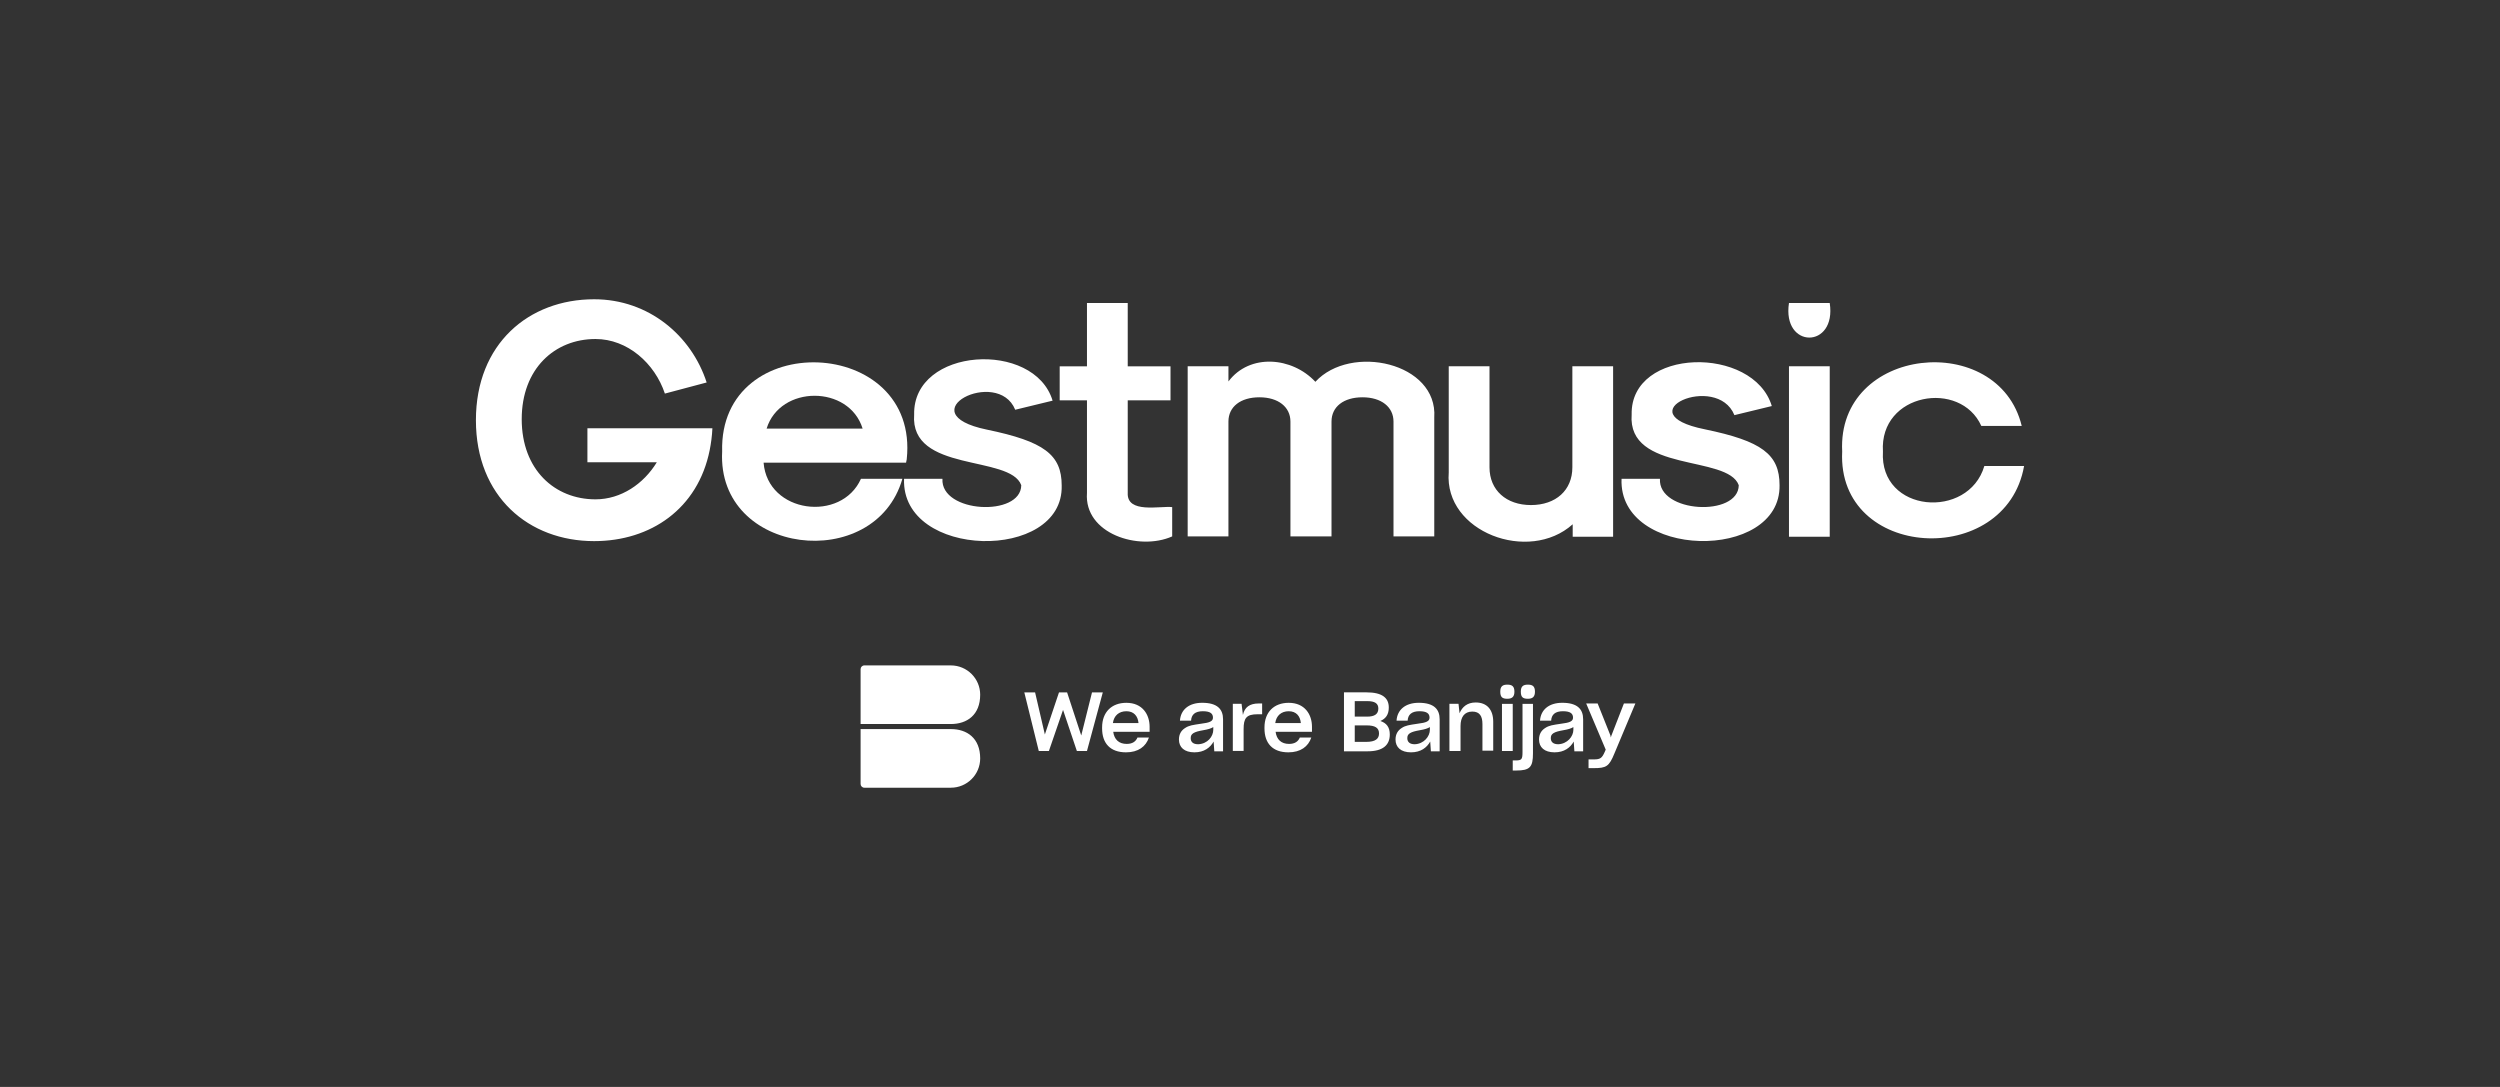 <?xml version="1.0" encoding="utf-8"?>
<!-- Generator: Adobe Illustrator 16.0.0, SVG Export Plug-In . SVG Version: 6.00 Build 0)  -->
<!DOCTYPE svg PUBLIC "-//W3C//DTD SVG 1.1//EN" "http://www.w3.org/Graphics/SVG/1.1/DTD/svg11.dtd">
<svg version="1.1" id="Capa_1" xmlns="http://www.w3.org/2000/svg" xmlns:xlink="http://www.w3.org/1999/xlink" x="0px" y="0px"
	 width="230px" height="100px" viewBox="0 0 230 100" enable-background="new 0 0 230 100" xml:space="preserve">
<rect x="0" y="0" width="230" height="100" fill="#333333" stroke="none"/>
<g>
	<g transform="translate(114 108)">
		<polygon fill="#FFFFFF" points="-16.2,-42.69 -17.501,-38.909 -18.432,-38.909 -19.764,-44.302 -18.772,-44.302 -17.873,-40.428 
			-16.572,-44.302 -15.828,-44.302 -14.526,-40.334 -13.535,-44.302 -12.542,-44.302 -13.999,-38.909 -14.929,-38.909 		"/>
		<path fill="#FFFFFF" d="M-11.613-41.48h2.356c-0.062-0.652-0.434-1.086-1.116-1.086C-11.055-42.566-11.521-42.163-11.613-41.48
			 M-10.405-38.785c-1.457,0-2.201-0.838-2.201-2.2v-0.092c0-1.396,0.868-2.264,2.231-2.264c1.488,0,2.139,1.085,2.139,2.201v0.465
			h-3.347c0.093,0.712,0.527,1.115,1.24,1.115c0.527,0,0.837-0.218,0.992-0.59h1.053C-8.576-39.312-9.289-38.785-10.405-38.785
			 M-2.378-40.862v-0.247c-0.186,0.123-0.496,0.216-0.868,0.278c-0.527,0.094-0.744,0.155-0.961,0.279
			c-0.186,0.124-0.248,0.246-0.248,0.464c0,0.341,0.217,0.559,0.682,0.559C-2.905-39.562-2.378-40.242-2.378-40.862 M-2.347-39.778
			c-0.31,0.559-0.869,0.993-1.766,0.993c-0.93,0-1.425-0.466-1.425-1.179c0-0.496,0.217-0.835,0.558-1.053
			c0.372-0.248,0.682-0.279,1.487-0.402c0.775-0.094,1.085-0.218,1.085-0.559c0-0.373-0.248-0.589-0.93-0.589
			c-0.713,0-1.054,0.311-1.084,0.868h-1.023c0.062-0.992,0.806-1.644,2.045-1.644c1.394,0,1.921,0.589,1.921,1.52v2.943h-0.806
			L-2.347-39.778z M-0.581-38.909v-4.339h0.806l0.124,1.022c0.155-0.713,0.62-1.055,1.457-1.055h0.31v0.993H1.682
			c-1.023,0-1.27,0.371-1.27,1.362v2.014h-0.992V-38.909z M3.323-41.48h2.355c-0.061-0.652-0.433-1.086-1.115-1.086
			C3.882-42.566,3.417-42.163,3.323-41.48 M4.532-38.785c-1.457,0-2.2-0.838-2.2-2.2v-0.092c0-1.396,0.867-2.264,2.231-2.264
			c1.487,0,2.139,1.085,2.139,2.201v0.465H3.355c0.092,0.712,0.526,1.115,1.238,1.115c0.528,0,0.838-0.218,0.992-0.59H6.64
			C6.361-39.312,5.648-38.785,4.532-38.785 M10.637-41.265v1.518h1.055c0.836,0,1.178-0.278,1.178-0.774
			c0-0.526-0.372-0.743-1.146-0.743H10.637z M10.637-43.497v1.426h1.148c0.65,0,1.022-0.216,1.022-0.743
			c0-0.465-0.311-0.683-1.022-0.683H10.637L10.637-43.497z M9.646-38.909v-5.394h2.077c1.425,0,2.046,0.496,2.046,1.396
			c0,0.65-0.28,1.022-0.775,1.238c0.559,0.188,0.867,0.559,0.867,1.239c0,0.994-0.65,1.55-2.045,1.55h-2.17V-38.909z M17.549-40.862
			v-0.247c-0.186,0.123-0.495,0.216-0.867,0.278c-0.526,0.094-0.744,0.155-0.961,0.279c-0.186,0.124-0.248,0.246-0.248,0.464
			c0,0.341,0.217,0.559,0.683,0.559C16.991-39.562,17.549-40.242,17.549-40.862 M17.58-39.778c-0.31,0.559-0.868,0.993-1.768,0.993
			c-0.929,0-1.424-0.466-1.424-1.179c0-0.496,0.217-0.835,0.557-1.053c0.372-0.248,0.683-0.279,1.488-0.402
			c0.774-0.094,1.084-0.218,1.084-0.559c0-0.373-0.247-0.589-0.93-0.589c-0.712,0-1.053,0.311-1.085,0.868h-1.021
			c0.062-0.992,0.805-1.644,2.045-1.644c1.395,0,1.922,0.589,1.922,1.52v2.943h-0.807L17.58-39.778z M20.338-38.909h-0.991v-4.339
			h0.837l0.094,0.867c0.248-0.589,0.712-0.991,1.486-0.991c1.054,0,1.612,0.681,1.612,1.767v2.664h-0.992v-2.448
			c0-0.712-0.248-1.146-0.93-1.146c-0.744,0-1.085,0.526-1.085,1.333v2.292h-0.031V-38.909z M24.181-43.247h0.991v4.338h-0.991
			V-43.247z M24.025-44.364c0-0.495,0.218-0.649,0.651-0.649s0.65,0.154,0.65,0.649c0,0.465-0.217,0.651-0.65,0.651
			C24.212-43.713,24.025-43.868,24.025-44.364 M25.916-44.364c0-0.495,0.218-0.649,0.65-0.649c0.435,0,0.65,0.154,0.65,0.649
			c0,0.465-0.216,0.651-0.65,0.651C26.102-43.713,25.916-43.868,25.916-44.364 M25.172-37.112v-0.929h0.218
			c0.589,0,0.681-0.062,0.681-0.775v-4.431h0.962v4.554c0,1.271-0.279,1.581-1.55,1.581H25.172z M30.751-40.862v-0.247
			c-0.186,0.123-0.495,0.216-0.867,0.278c-0.527,0.094-0.744,0.155-0.962,0.279c-0.185,0.124-0.248,0.246-0.248,0.464
			c0,0.341,0.218,0.559,0.683,0.559C30.193-39.562,30.751-40.242,30.751-40.862 M30.782-39.778
			c-0.311,0.559-0.868,0.993-1.767,0.993c-0.929,0-1.425-0.466-1.425-1.179c0-0.496,0.217-0.835,0.557-1.053
			c0.372-0.248,0.683-0.279,1.488-0.402c0.774-0.094,1.084-0.218,1.084-0.559c0-0.373-0.248-0.589-0.93-0.589
			c-0.713,0-1.053,0.311-1.084,0.868h-1.023c0.062-0.992,0.807-1.644,2.046-1.644c1.395,0,1.921,0.589,1.921,1.52v2.943h-0.806
			L30.782-39.778z M32.146-37.266v-0.869h0.495c0.59,0,0.743-0.124,0.991-0.682l0.094-0.216l-1.797-4.247h1.054l1.176,2.945
			l0.032,0.185l0.062-0.185l1.146-2.945h1.055l-1.923,4.586c-0.494,1.211-0.743,1.363-1.92,1.363h-0.465V-37.266z M-26.52-41.389
			h-8.305v-5.052c0-0.187,0.155-0.341,0.341-0.341h7.965c1.488,0,2.696,1.209,2.696,2.696
			C-23.823-42.225-25.032-41.389-26.52-41.389 M-26.52-40.925h-8.305v5.053c0,0.186,0.155,0.341,0.341,0.341h7.965
			c1.488,0,2.696-1.208,2.696-2.695C-23.823-40.088-25.032-40.925-26.52-40.925"/>
	</g>
	<g>
		<path fill="#FFFFFF" d="M66.438,41.54c-0.31-11.405,18.191-10.691,16.982,0.713l-0.062,0.31H70.25
			c0.372,4.679,7.159,5.516,8.957,1.488h3.812C80.508,52.789,65.942,51.117,66.438,41.54z M79.361,39.433
			c-1.24-4.029-7.593-4.029-8.833,0H79.361z"/>
		<path fill="#FFFFFF" d="M83.173,44.051h3.532c-0.186,3.16,7.222,3.533,7.252,0.588c-1.023-2.82-10.258-1.115-9.855-6.507
			c-0.124-6.198,11.063-6.849,12.737-1.271l-3.439,0.836c-1.612-3.966-9.979,0.31-2.604,1.829c5.238,1.085,6.88,2.293,6.88,5.144
			C97.862,51.705,82.894,51.457,83.173,44.051z M100.001,45.351V36.83h-2.51v-3.13h2.51v-5.826h3.75v5.826h3.936v3.13h-3.936v8.522
			c-0.093,1.922,2.975,1.178,4.09,1.302v2.696C104.773,50.714,99.722,49.101,100.001,45.351z M109.267,33.699h3.75v1.395
			c1.953-2.603,5.858-2.262,7.997,0.032c3.254-3.533,11.279-1.768,10.938,3.285V49.35h-3.75V38.782c0-1.333-1.115-2.231-2.851-2.231
			s-2.852,0.867-2.852,2.231V49.35h-3.779V38.782c0-1.333-1.116-2.231-2.852-2.231c-1.736,0-2.852,0.867-2.852,2.231V49.35h-3.75
			V33.699z M148.438,49.38h-3.75v-1.147c-4.03,3.626-11.84,0.713-11.404-4.772v-9.762h3.75v9.297c0,2.107,1.55,3.47,3.811,3.47
			c2.293,0,3.812-1.363,3.812-3.47v-9.297h3.749V49.38H148.438z M149.183,44.051h3.532c-0.187,3.16,7.221,3.533,7.251,0.588
			c-1.022-2.82-10.257-1.115-9.854-6.507c-0.123-6.198,11.219-6.353,12.894-0.775l-3.44,0.836
			c-1.611-3.967-10.134-0.186-2.727,1.302c5.237,1.084,6.88,2.293,6.88,5.144C163.84,51.705,148.872,51.457,149.183,44.051z
			 M164.586,27.873h3.749C168.985,32.119,163.934,32.119,164.586,27.873z M164.586,33.699h3.749V49.38h-3.749V33.699z
			 M186.216,42.873c-1.673,9.483-17.23,8.648-16.735-1.333c-0.495-9.73,14.381-11.187,16.518-2.355h-3.718
			c-1.921-4.277-9.39-3.037-9.05,2.355c-0.34,5.672,7.873,6.292,9.329,1.333H186.216z M65.539,39.433
			c-0.031,0.682-0.124,1.363-0.248,1.983c-1.084,5.392-5.424,8.367-10.63,8.367c-6.012,0-10.877-4.091-10.877-11.125
			s4.865-11.125,10.877-11.125c5.021,0,8.957,3.346,10.351,7.655l-3.843,1.022c-0.93-2.789-3.439-5.021-6.384-5.021
			c-3.75,0-6.787,2.728-6.787,7.375c0,4.649,3.037,7.375,6.787,7.375c2.355,0,4.433-1.426,5.641-3.409h-6.384v-3.13H65.54
			L65.539,39.433L65.539,39.433z"/>
	</g>
</g>
</svg>
